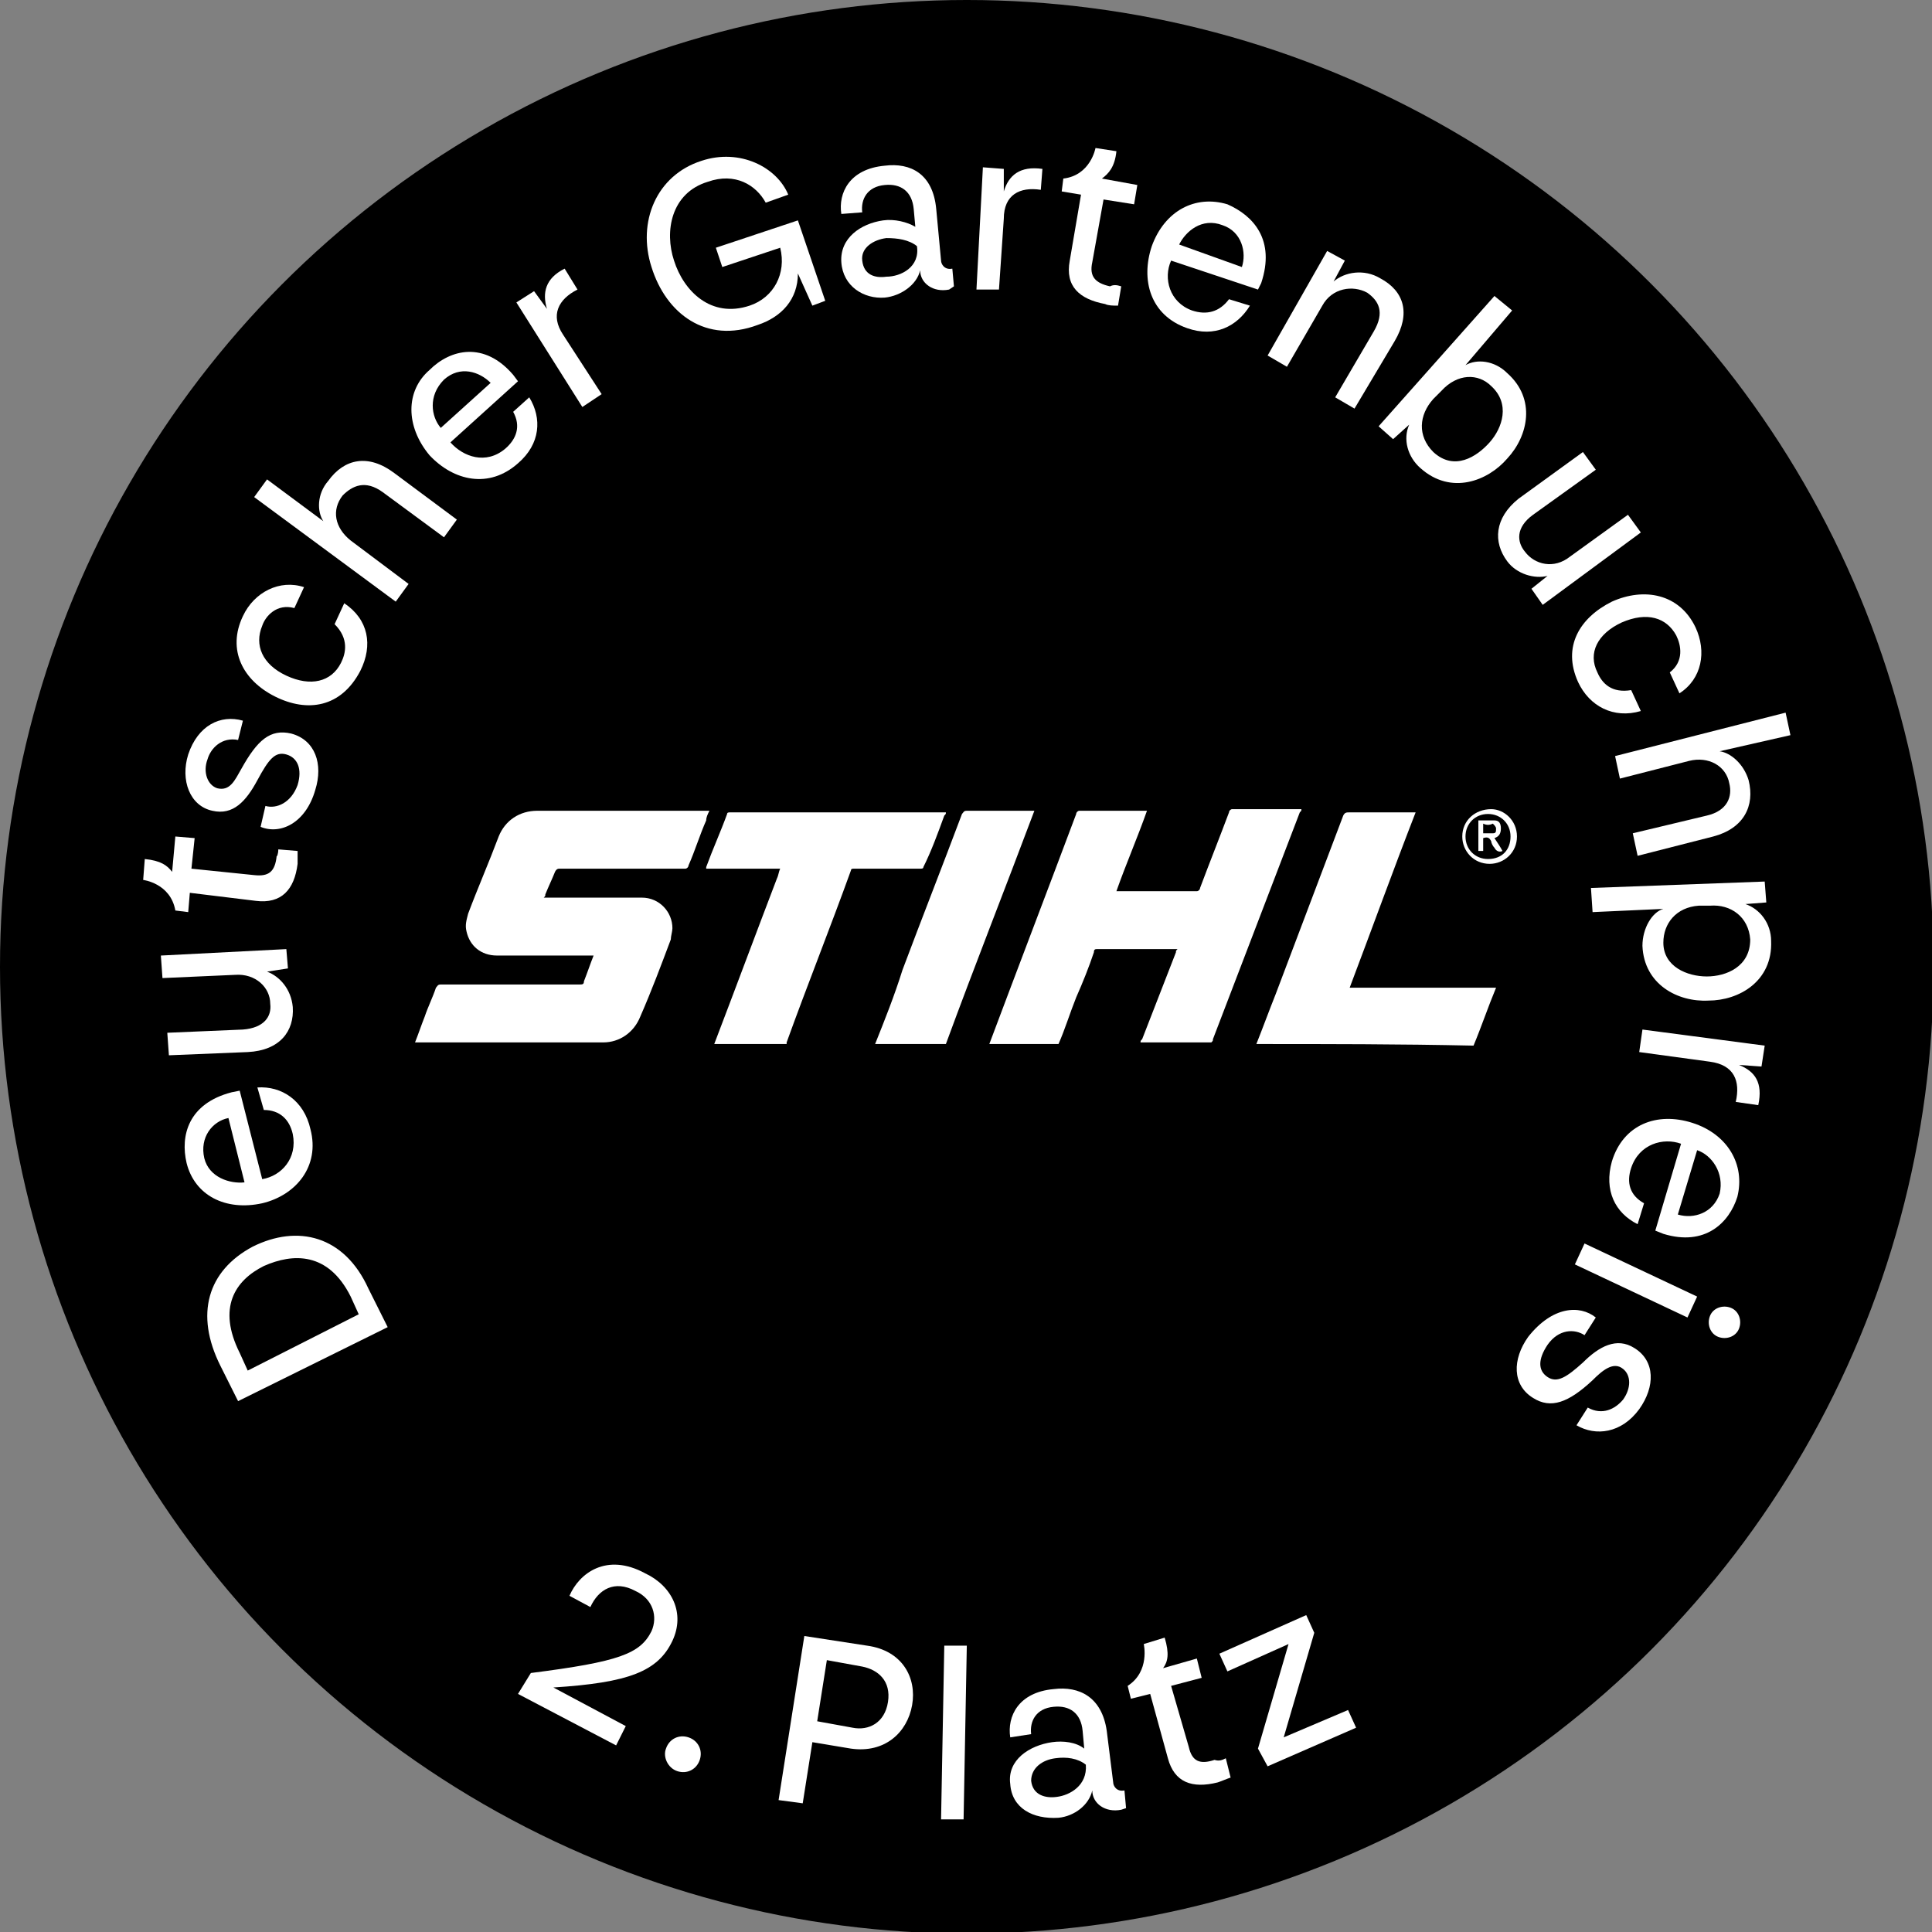 <?xml version="1.0" encoding="UTF-8"?>
<!-- Generator: Adobe Illustrator 24.0.1, SVG Export Plug-In . SVG Version: 6.00 Build 0)  -->
<svg xmlns="http://www.w3.org/2000/svg" xmlns:xlink="http://www.w3.org/1999/xlink" x="0px" y="0px" viewBox="0 0 120.1 120.1" style="enable-background:new 0 0 120.1 120.1;" xml:space="preserve">
<rect x="0" y="0" width="120.1" height="120.1" fill="#808080" stroke="none"/>
<style type="text/css">
	.st0{fill:#FFFFFF;}
	.st1{clip-path:url(#SVGID_2_);}
	.st2{clip-path:url(#SVGID_4_);}
	.st3{fill:#1D1D1B;}
</style>
<g id="Ebene_1">
	<g>
		<circle cx="60.1" cy="60.1" r="60.1"></circle>
		<g>
			<path class="st0" d="M15.7,77.5c2.8-1.4,5.7-0.7,7.2,2.6l1.2,2.4l-9.3,4.6l-1.1-2.2C12.1,81.7,12.9,79,15.7,77.5z M15.4,85.2     l6.9-3.5l-0.5-1.1c-1.4-2.8-3.6-2.7-5.4-1.9c-1.8,0.9-2.9,2.6-1.5,5.4L15.4,85.2z"></path>
			<path class="st0" d="M14.4,67.9l0.5-0.1l1.4,5.5c1.2-0.2,2.2-1.3,1.9-2.8c-0.2-0.9-0.8-1.5-1.8-1.5L16,67.6     c1.5-0.1,2.9,0.8,3.3,2.6c0.6,2.3-0.9,4.1-3,4.6c-2.3,0.5-4.2-0.5-4.7-2.5C11.2,70.6,11.7,68.6,14.4,67.9z M15.2,73.5l-1-4     c-1,0.2-1.8,1.2-1.5,2.5C13,73.2,14.3,73.6,15.2,73.5z"></path>
			<path class="st0" d="M17.8,59l0.1,1.2l-1.3,0.2c0.8,0.3,1.5,1.1,1.6,2.2c0.1,1.5-0.8,2.7-2.8,2.8l-4.9,0.2l-0.1-1.4l4.7-0.2     c1.3-0.1,1.8-0.8,1.7-1.6c0-1-0.9-1.9-2.2-1.8l-4.5,0.2l-0.1-1.4L17.8,59z"></path>
			<path class="st0" d="M17.3,52.8l1.2,0.1c0,0.3,0,0.6,0,0.8c-0.2,1.6-1,2.5-2.6,2.3l-4.1-0.5l-0.1,1.2l-0.8-0.1     c-0.3-1.7-2-1.9-2-1.9l0.1-1.3c1,0.1,1.4,0.4,1.7,0.8l0.2-2.2l1.2,0.1l-0.2,1.9l3.9,0.4c0.9,0.1,1.3-0.2,1.4-1.2     C17.2,53.3,17.3,53.1,17.3,52.8z"></path>
			<path class="st0" d="M16.2,51.4l0.3-1.3c0.7,0.2,1.6-0.2,2-1.3c0.3-1,0-1.7-0.7-1.9c-0.7-0.2-1.1,0.3-1.8,1.6     c-0.7,1.3-1.5,2.2-2.8,1.9c-1.4-0.3-2-1.9-1.5-3.5c0.6-1.8,2-2.5,3.4-2.1l-0.3,1.2c-1-0.2-1.7,0.5-1.9,1.2     c-0.3,0.8,0,1.6,0.6,1.8c0.8,0.2,1.1-0.5,1.5-1.2c1-1.8,1.8-2.5,3.1-2.2c1.5,0.4,2,1.9,1.5,3.5C19,51.2,17.4,51.9,16.2,51.4z"></path>
			<path class="st0" d="M17.1,43.3c-2-1-3-2.9-2-5c0.7-1.5,2.3-2.3,3.8-1.8l-0.6,1.3c-1.1-0.3-1.8,0.5-2,1.1c-0.5,1.2,0,2.4,1.5,3.1     c1.5,0.7,2.8,0.4,3.4-0.8c0.3-0.6,0.5-1.5-0.4-2.4l0.6-1.3c1.5,1,1.8,2.6,1,4.2C21.2,44,19.1,44.3,17.1,43.3z"></path>
			<path class="st0" d="M20.1,32.4c-0.4-0.6-0.4-1.7,0.3-2.5c1-1.4,2.5-1.7,4.1-0.5l3.9,2.9l-0.8,1.1l-3.8-2.8     c-1.1-0.8-1.9-0.4-2.5,0.2c-0.7,0.9-0.5,2,0.5,2.8l3.6,2.7l-0.8,1.1l-8.8-6.5l0.8-1.1L20.1,32.4z"></path>
			<path class="st0" d="M31.9,23.3l0.3,0.4l-4.2,3.8c0.8,0.9,2.2,1.4,3.4,0.4c0.7-0.6,1-1.4,0.5-2.3l1-0.9c0.8,1.3,0.7,2.9-0.7,4.1     c-1.8,1.6-4,1.1-5.5-0.5c-1.5-1.8-1.5-4,0-5.3C28,21.7,30.1,21.2,31.9,23.3z M27.4,26.6l3.1-2.8c-0.7-0.7-1.9-1.1-2.9-0.2     C26.6,24.6,26.8,25.9,27.4,26.6z"></path>
			<path class="st0" d="M35.9,18c-1.2,0.6-1.7,1.6-0.9,2.8l2.4,3.7l-1.2,0.8l-4.1-6.5l1.1-0.7l0.8,1.1c-0.3-1-0.1-1.9,1.1-2.5     L35.9,18z"></path>
			<path class="st0" d="M49.6,13.7l1.7,5l-0.8,0.3L49.6,17c0,1.6-1,2.7-2.5,3.2c-3.2,1.2-5.7-0.7-6.6-3.6c-0.9-2.8,0.3-5.7,3.1-6.6     c2.4-0.8,4.7,0.4,5.4,2.1l-1.4,0.5c-0.6-1.1-1.9-1.9-3.6-1.3c-2.3,0.7-2.7,3.1-2.1,4.9c0.6,1.9,2.3,3.6,4.7,2.8     c1.5-0.5,2.3-2,1.9-3.6l-3.6,1.2l-0.4-1.2L49.6,13.7z"></path>
			<path class="st0" d="M52.3,16.3c-0.1-1.5,1.2-2.4,2.6-2.6c0.7-0.1,1.5,0.1,2,0.4l-0.1-1.1c-0.1-1.1-0.8-1.6-1.8-1.5     c-1.1,0.1-1.5,0.9-1.4,1.7l-1.3,0.1c-0.2-1.3,0.5-2.8,2.7-3c1.6-0.2,3,0.5,3.2,2.7l0.3,3.2c0,0.2,0.2,0.6,0.7,0.5l0.1,1.1L59,18     c-1,0.2-1.8-0.4-1.8-1.2c-0.2,0.9-1.2,1.6-2.2,1.7C53.7,18.6,52.4,17.8,52.3,16.3z M57,15.3c-0.5-0.4-1.2-0.5-1.9-0.5     c-0.8,0.1-1.6,0.6-1.5,1.4c0.1,0.9,0.8,1.1,1.5,1C56,17.2,57.2,16.6,57,15.3z"></path>
			<path class="st0" d="M64.7,11.8c-1.3-0.2-2.3,0.3-2.3,1.8L62.1,18L60.7,18l0.4-7.6l1.3,0.1l0,1.4c0.3-1,1-1.6,2.4-1.4L64.7,11.8z     "></path>
			<path class="st0" d="M69.7,17.8L69.5,19c-0.3,0-0.6,0-0.8-0.1c-1.6-0.3-2.5-1.1-2.2-2.7l0.7-4.1l-1.2-0.2l0.1-0.8     c1.7-0.2,2-1.9,2-1.9l1.3,0.2c-0.1,1-0.5,1.4-0.9,1.7l2.2,0.4l-0.2,1.2l-1.9-0.3l-0.7,3.9c-0.2,0.9,0.2,1.3,1.1,1.5     C69.2,17.7,69.4,17.7,69.7,17.8z"></path>
			<path class="st0" d="M78.4,17.6L78.2,18l-5.4-1.8c-0.5,1.1-0.1,2.6,1.3,3.1c0.9,0.3,1.7,0.1,2.3-0.7l1.3,0.4     c-0.8,1.3-2.2,2-3.9,1.4c-2.3-0.8-2.9-3-2.2-5.1c0.8-2.2,2.7-3.2,4.7-2.6C77.9,13.4,79.3,14.9,78.4,17.6z M73.3,15.2l3.9,1.4     c0.3-0.9,0-2.2-1.2-2.6C74.7,13.5,73.7,14.4,73.3,15.2z"></path>
			<path class="st0" d="M82.5,15.6l1.1,0.6l-0.7,1.3c0.7-0.6,1.9-0.8,2.9-0.2c1.5,0.8,1.9,2.2,0.9,3.9l-2.5,4.2L83,24.7l2.4-4.1     c0.7-1.2,0.3-1.9-0.4-2.4c-0.9-0.5-2.2-0.3-2.8,0.8l-2.2,3.8l-1.2-0.7L82.5,15.6z"></path>
			<path class="st0" d="M91.1,22.7c0.7-0.4,1.8-0.3,2.6,0.5c1.8,1.6,1.3,3.9,0,5.3c-1.2,1.4-3.5,2.3-5.4,0.6     c-0.8-0.7-1.1-1.8-0.7-2.7l-1,0.9l-0.9-0.8l7.2-8.1l1.1,0.9L91.1,22.7z M89.6,24.3l-0.5,0.5c-0.9,1-1,2.3,0,3.3     c1.3,1.2,2.7,0.3,3.5-0.6c0.8-0.9,1.3-2.4,0.1-3.5C91.9,23.2,90.6,23.2,89.6,24.3z"></path>
			<path class="st0" d="M95.9,37.6l-0.7-1l1-0.8c-0.8,0.2-1.9-0.1-2.5-0.9c-0.9-1.2-0.8-2.7,0.7-3.9l4-2.9l0.8,1.1L95.3,32     c-1.1,0.8-1,1.7-0.5,2.3c0.6,0.8,1.8,1.1,2.8,0.3l3.6-2.6l0.8,1.1L95.9,37.6z"></path>
			<path class="st0" d="M100.2,37.4c2-0.9,4.2-0.5,5.2,1.6c0.7,1.5,0.4,3.2-1,4.1l-0.6-1.3c0.9-0.7,0.7-1.7,0.4-2.3     c-0.6-1.1-1.8-1.5-3.4-0.8c-1.5,0.7-2.1,1.9-1.5,3.1c0.3,0.7,0.9,1.3,2.1,1.1l0.6,1.3c-1.7,0.5-3.2-0.3-3.9-1.8     C97.1,40.2,98.2,38.4,100.2,37.4z"></path>
			<path class="st0" d="M106.9,46.7c0.7,0.1,1.5,0.8,1.8,1.8c0.4,1.6-0.3,3-2.2,3.5l-4.7,1.2l-0.3-1.4l4.6-1.1     c1.3-0.3,1.6-1.2,1.4-2c-0.2-1.1-1.3-1.7-2.5-1.4l-4.3,1.1l-0.3-1.4l10.6-2.7l0.3,1.4L106.9,46.7z"></path>
			<path class="st0" d="M98.9,55.2l10.8-0.4l0.1,1.3l-1.3,0.1c0.9,0.3,1.6,1.2,1.6,2.3c0.1,2.5-2,3.7-3.9,3.7c-1.9,0.1-4-1-4.1-3.4     c0-1.1,0.6-2.1,1.3-2.3l-4.4,0.2L98.9,55.2z M106.1,60.7c1.2,0,2.7-0.6,2.7-2.3c-0.1-1.4-1.2-2.2-2.5-2.1l-0.7,0     c-1.4,0.1-2.2,1.1-2.2,2.3C103.4,60.1,104.9,60.7,106.1,60.7z"></path>
			<path class="st0" d="M107.9,68.5c0.3-1.3-0.1-2.3-1.6-2.5l-4.4-0.6l0.2-1.4l7.6,1l-0.2,1.3l-1.4-0.1c1,0.4,1.5,1.1,1.2,2.5     L107.9,68.5z"></path>
			<path class="st0" d="M103.4,76.7l-0.5-0.2l1.6-5.4c-1.1-0.4-2.6,0-3.1,1.5c-0.3,0.9-0.1,1.7,0.8,2.2l-0.4,1.3     c-1.4-0.7-2.1-2.1-1.6-3.9c0.7-2.3,2.8-3.1,5-2.4c2.2,0.7,3.3,2.6,2.8,4.6C107.5,76,106,77.5,103.4,76.7z M105.5,71.5l-1.2,4     c1,0.3,2.2-0.1,2.6-1.3C107.2,72.9,106.4,71.8,105.5,71.5z"></path>
			<path class="st0" d="M97.9,78.6l0.6-1.3l7,3.3l-0.6,1.3L97.9,78.6z M107.6,81.3c0.5,0.2,0.7,0.8,0.5,1.3     c-0.2,0.5-0.8,0.7-1.3,0.5c-0.5-0.2-0.7-0.8-0.5-1.3C106.5,81.3,107.1,81.1,107.6,81.3z"></path>
			<path class="st0" d="M99.2,81.9L98.5,83c-0.6-0.4-1.6-0.4-2.3,0.6c-0.6,0.9-0.6,1.6,0,2c0.6,0.4,1.2,0,2.2-0.9     c1-1,2.1-1.6,3.2-0.9c1.3,0.8,1.3,2.4,0.3,3.8c-1.1,1.5-2.7,1.7-3.9,1l0.7-1.1c0.9,0.5,1.7,0.1,2.2-0.5c0.5-0.7,0.5-1.5,0-1.9     c-0.6-0.5-1.3,0.1-1.9,0.7c-1.5,1.4-2.6,1.8-3.7,1.1c-1.3-0.8-1.3-2.4-0.3-3.8C96.5,81.2,98.2,81.1,99.2,81.9z"></path>
		</g>
		<g>
			<path class="st0" d="M41.8,102c-0.9,1.9-2.7,2.6-7.4,2.9l4.5,2.4l-0.6,1.2l-6.1-3.2L33,104c5.5-0.7,6.8-1.2,7.5-2.6     c0.4-0.9,0.1-2-1-2.5c-1.3-0.7-2.3-0.1-2.8,1l-1.3-0.7c0.6-1.4,2.3-2.7,4.7-1.4C41.8,98.6,42.6,100.3,41.8,102z"></path>
			<path class="st0" d="M41.4,108.7c0.2-0.6,0.8-0.9,1.4-0.7c0.6,0.2,0.9,0.8,0.7,1.4c-0.2,0.6-0.8,0.9-1.4,0.7     C41.5,109.9,41.2,109.2,41.4,108.7z"></path>
			<path class="st0" d="M56.7,106c-0.3,1.7-1.7,3-3.8,2.7l-2.4-0.4l-0.6,3.8l-1.5-0.2l1.6-10.2l3.9,0.6     C56.1,102.6,57,104.3,56.7,106z M51.4,103.2l-0.6,3.8l2.2,0.4c1,0.2,2-0.3,2.2-1.6c0.2-1.3-0.6-2-1.6-2.2L51.4,103.2z"></path>
			<path class="st0" d="M59.9,113.1l-1.4,0l0.2-10.8l1.4,0L59.9,113.1z"></path>
			<path class="st0" d="M62.8,110.9c-0.2-1.5,1.2-2.4,2.6-2.6c0.7-0.1,1.5,0,2,0.4l-0.1-1.1c-0.1-1.1-0.8-1.6-1.8-1.5     c-1.1,0.1-1.5,0.9-1.4,1.7l-1.3,0.2c-0.2-1.3,0.5-2.8,2.7-3c1.6-0.2,3,0.5,3.3,2.6l0.4,3.2c0,0.2,0.2,0.6,0.7,0.5l0.1,1.1     l-0.3,0.1c-1,0.2-1.8-0.4-1.8-1.2c-0.2,0.9-1.1,1.6-2.1,1.7C64.2,113.1,62.9,112.4,62.8,110.9z M67.5,109.7     c-0.5-0.4-1.2-0.5-1.9-0.4c-0.8,0.1-1.5,0.6-1.5,1.4c0.1,0.9,0.9,1.1,1.6,1C66.5,111.6,67.6,111,67.5,109.7z"></path>
			<path class="st0" d="M76.2,109.3l0.3,1.2c-0.3,0.1-0.5,0.2-0.8,0.3c-1.6,0.4-2.7,0-3.1-1.5l-1.1-4l-1.2,0.3l-0.2-0.8     c1.4-0.9,1-2.6,1-2.6l1.3-0.4c0.3,1,0.2,1.5-0.1,1.9l2.1-0.6l0.3,1.2l-1.9,0.5l1.1,3.8c0.2,0.9,0.7,1.1,1.6,0.8     C75.8,109.5,76,109.4,76.2,109.3z"></path>
			<path class="st0" d="M78.2,108.7l1.9-6.5l-3.8,1.7l-0.5-1.1l5.4-2.4l0.5,1.1l-1.9,6.5l4-1.7l0.5,1.1l-5.5,2.4l0,0l0,0L78.2,108.7     z"></path>
		</g>
	</g>
	<g id="FZm9HM_1_">
		<g>
			<path class="st0" d="M25.8,64.8c0.2-0.5,0.4-1.1,0.6-1.6c0.2-0.6,0.5-1.2,0.7-1.8c0.1-0.1,0.1-0.2,0.3-0.2c2.9,0,5.7,0,8.6,0     c0.2,0,0.3,0,0.3-0.2c0.2-0.5,0.4-1.1,0.6-1.6c-0.1,0-0.2,0-0.2,0c-1.9,0-3.9,0-5.8,0c-1,0-1.7-0.6-1.9-1.5     c-0.1-0.4,0-0.7,0.1-1.1c0.6-1.6,1.3-3.2,1.9-4.8c0.4-1,1.3-1.6,2.4-1.6c2.2,0,4.5,0,6.7,0c1.3,0,2.6,0,3.8,0c0.1,0,0.1,0,0.2,0     c-0.1,0.2-0.2,0.4-0.2,0.6c-0.4,0.9-0.7,1.9-1.1,2.8c0,0.1-0.1,0.2-0.2,0.2c-2.6,0-5.2,0-7.8,0c-0.1,0-0.2,0-0.3,0.2     c-0.2,0.5-0.4,0.9-0.6,1.4c0,0.1,0,0.1-0.1,0.2c0.1,0,0.2,0,0.2,0c2,0,3.9,0,5.9,0c1.1,0,1.9,0.9,1.9,1.9c0,0.2-0.1,0.5-0.1,0.7     c-0.6,1.6-1.2,3.2-1.9,4.8c-0.4,1-1.3,1.6-2.3,1.6c-0.9,0-1.7,0-2.6,0c-2.9,0-5.9,0-8.8,0C26,64.8,25.9,64.8,25.8,64.8     C25.8,64.8,25.8,64.8,25.8,64.8z"></path>
			<path class="st0" d="M61.5,64.9c1.8-4.8,3.6-9.5,5.4-14.3c0-0.1,0.1-0.2,0.2-0.2c1.4,0,2.8,0,4.1,0c0,0,0.1,0,0.1,0     c-0.6,1.7-1.3,3.3-1.9,5c0.1,0,0.1,0,0.2,0c1.6,0,3.2,0,4.8,0c0.1,0,0.2-0.1,0.2-0.2c0.6-1.6,1.2-3.1,1.8-4.7     c0-0.1,0.1-0.2,0.2-0.2c1.4,0,2.8,0,4.2,0c0,0,0,0,0.1,0c0,0.1,0,0.1-0.1,0.2c-1.8,4.7-3.6,9.4-5.4,14.1c0,0.1,0,0.1-0.1,0.2     c-1.5,0-2.9,0-4.4,0c0-0.1,0-0.1,0.1-0.2c0.7-1.8,1.4-3.6,2.1-5.4c0-0.1,0-0.1,0.1-0.2c-0.5,0-0.9,0-1.3,0c-1.2,0-2.4,0-3.7,0     c-0.1,0-0.2,0-0.2,0.2c-0.3,0.9-0.7,1.9-1.1,2.8c-0.4,1-0.7,2-1.1,2.9C64.4,64.9,63,64.9,61.5,64.9z"></path>
			<path class="st0" d="M44.4,64.9c1.3-3.4,2.6-6.9,3.9-10.3c0.1-0.2,0.1-0.4,0.2-0.6c-1.6,0-3.1,0-4.6,0c0-0.1,0-0.1,0-0.1     c0.4-1.1,0.9-2.2,1.3-3.3c0-0.1,0.1-0.1,0.2-0.1c4.4,0,8.8,0,13.2,0c0,0,0.1,0,0.2,0c0,0.1,0,0.1-0.1,0.2     c-0.4,1.1-0.8,2.2-1.3,3.2C57.4,54,57.3,54,57.2,54c-1.4,0-2.8,0-4.1,0c-0.1,0-0.2,0-0.2,0.1c-1.3,3.6-2.7,7.1-4,10.7     c0,0,0,0,0,0.1C47.3,64.9,45.8,64.9,44.4,64.9z"></path>
			<path class="st0" d="M78.1,64.9c0.4-1,0.8-2.1,1.2-3.1c1.4-3.7,2.8-7.4,4.2-11.1c0.1-0.2,0.2-0.2,0.4-0.2c1.3,0,2.6,0,3.9,0     c0.1,0,0.1,0,0.2,0c-1.4,3.6-2.7,7.2-4.1,10.9c3,0,6,0,9.1,0c-0.5,1.2-0.9,2.4-1.4,3.6C87,64.9,82.5,64.9,78.1,64.9z"></path>
			<path class="st0" d="M54.4,64.9c0.6-1.5,1.2-3,1.7-4.6c1.2-3.2,2.5-6.5,3.7-9.7c0.1-0.1,0.1-0.2,0.3-0.2c1.3,0,2.6,0,4,0     c0.1,0,0.1,0,0.2,0c-1.8,4.8-3.7,9.6-5.5,14.5C57.4,64.9,55.9,64.9,54.4,64.9z"></path>
			<path class="st0" d="M94.3,52c0,1-0.8,1.7-1.7,1.7c-1,0-1.7-0.8-1.7-1.7c0-1,0.8-1.7,1.8-1.7C93.5,50.3,94.3,51,94.3,52z      M93.9,52c0-0.8-0.6-1.4-1.4-1.4c-0.8,0-1.4,0.6-1.4,1.4c0,0.8,0.6,1.4,1.4,1.4C93.4,53.4,93.9,52.8,93.9,52z"></path>
			<path class="st0" d="M92.9,52.1c0.2,0.3,0.4,0.6,0.5,0.8c-0.2,0.1-0.4,0-0.5-0.2c-0.1-0.1-0.2-0.3-0.2-0.4     c-0.1-0.2-0.2-0.3-0.5-0.2c0,0.3,0,0.5,0,0.8c-0.1,0-0.2,0-0.3,0c0-0.6,0-1.3,0-1.9c0.3,0,0.7,0,1,0c0.3,0,0.4,0.2,0.4,0.5     c0,0.3-0.1,0.5-0.4,0.6C92.9,52.1,92.9,52.1,92.9,52.1z M92.2,51.2c0,0.2,0,0.4,0,0.6c0.2,0,0.4,0,0.6,0c0.2,0,0.2-0.1,0.2-0.3     c0-0.1-0.1-0.2-0.2-0.3C92.6,51.3,92.4,51.3,92.2,51.2z"></path>
		</g>
	</g>
</g>
<g id="Ebene_2">
</g>
</svg>
